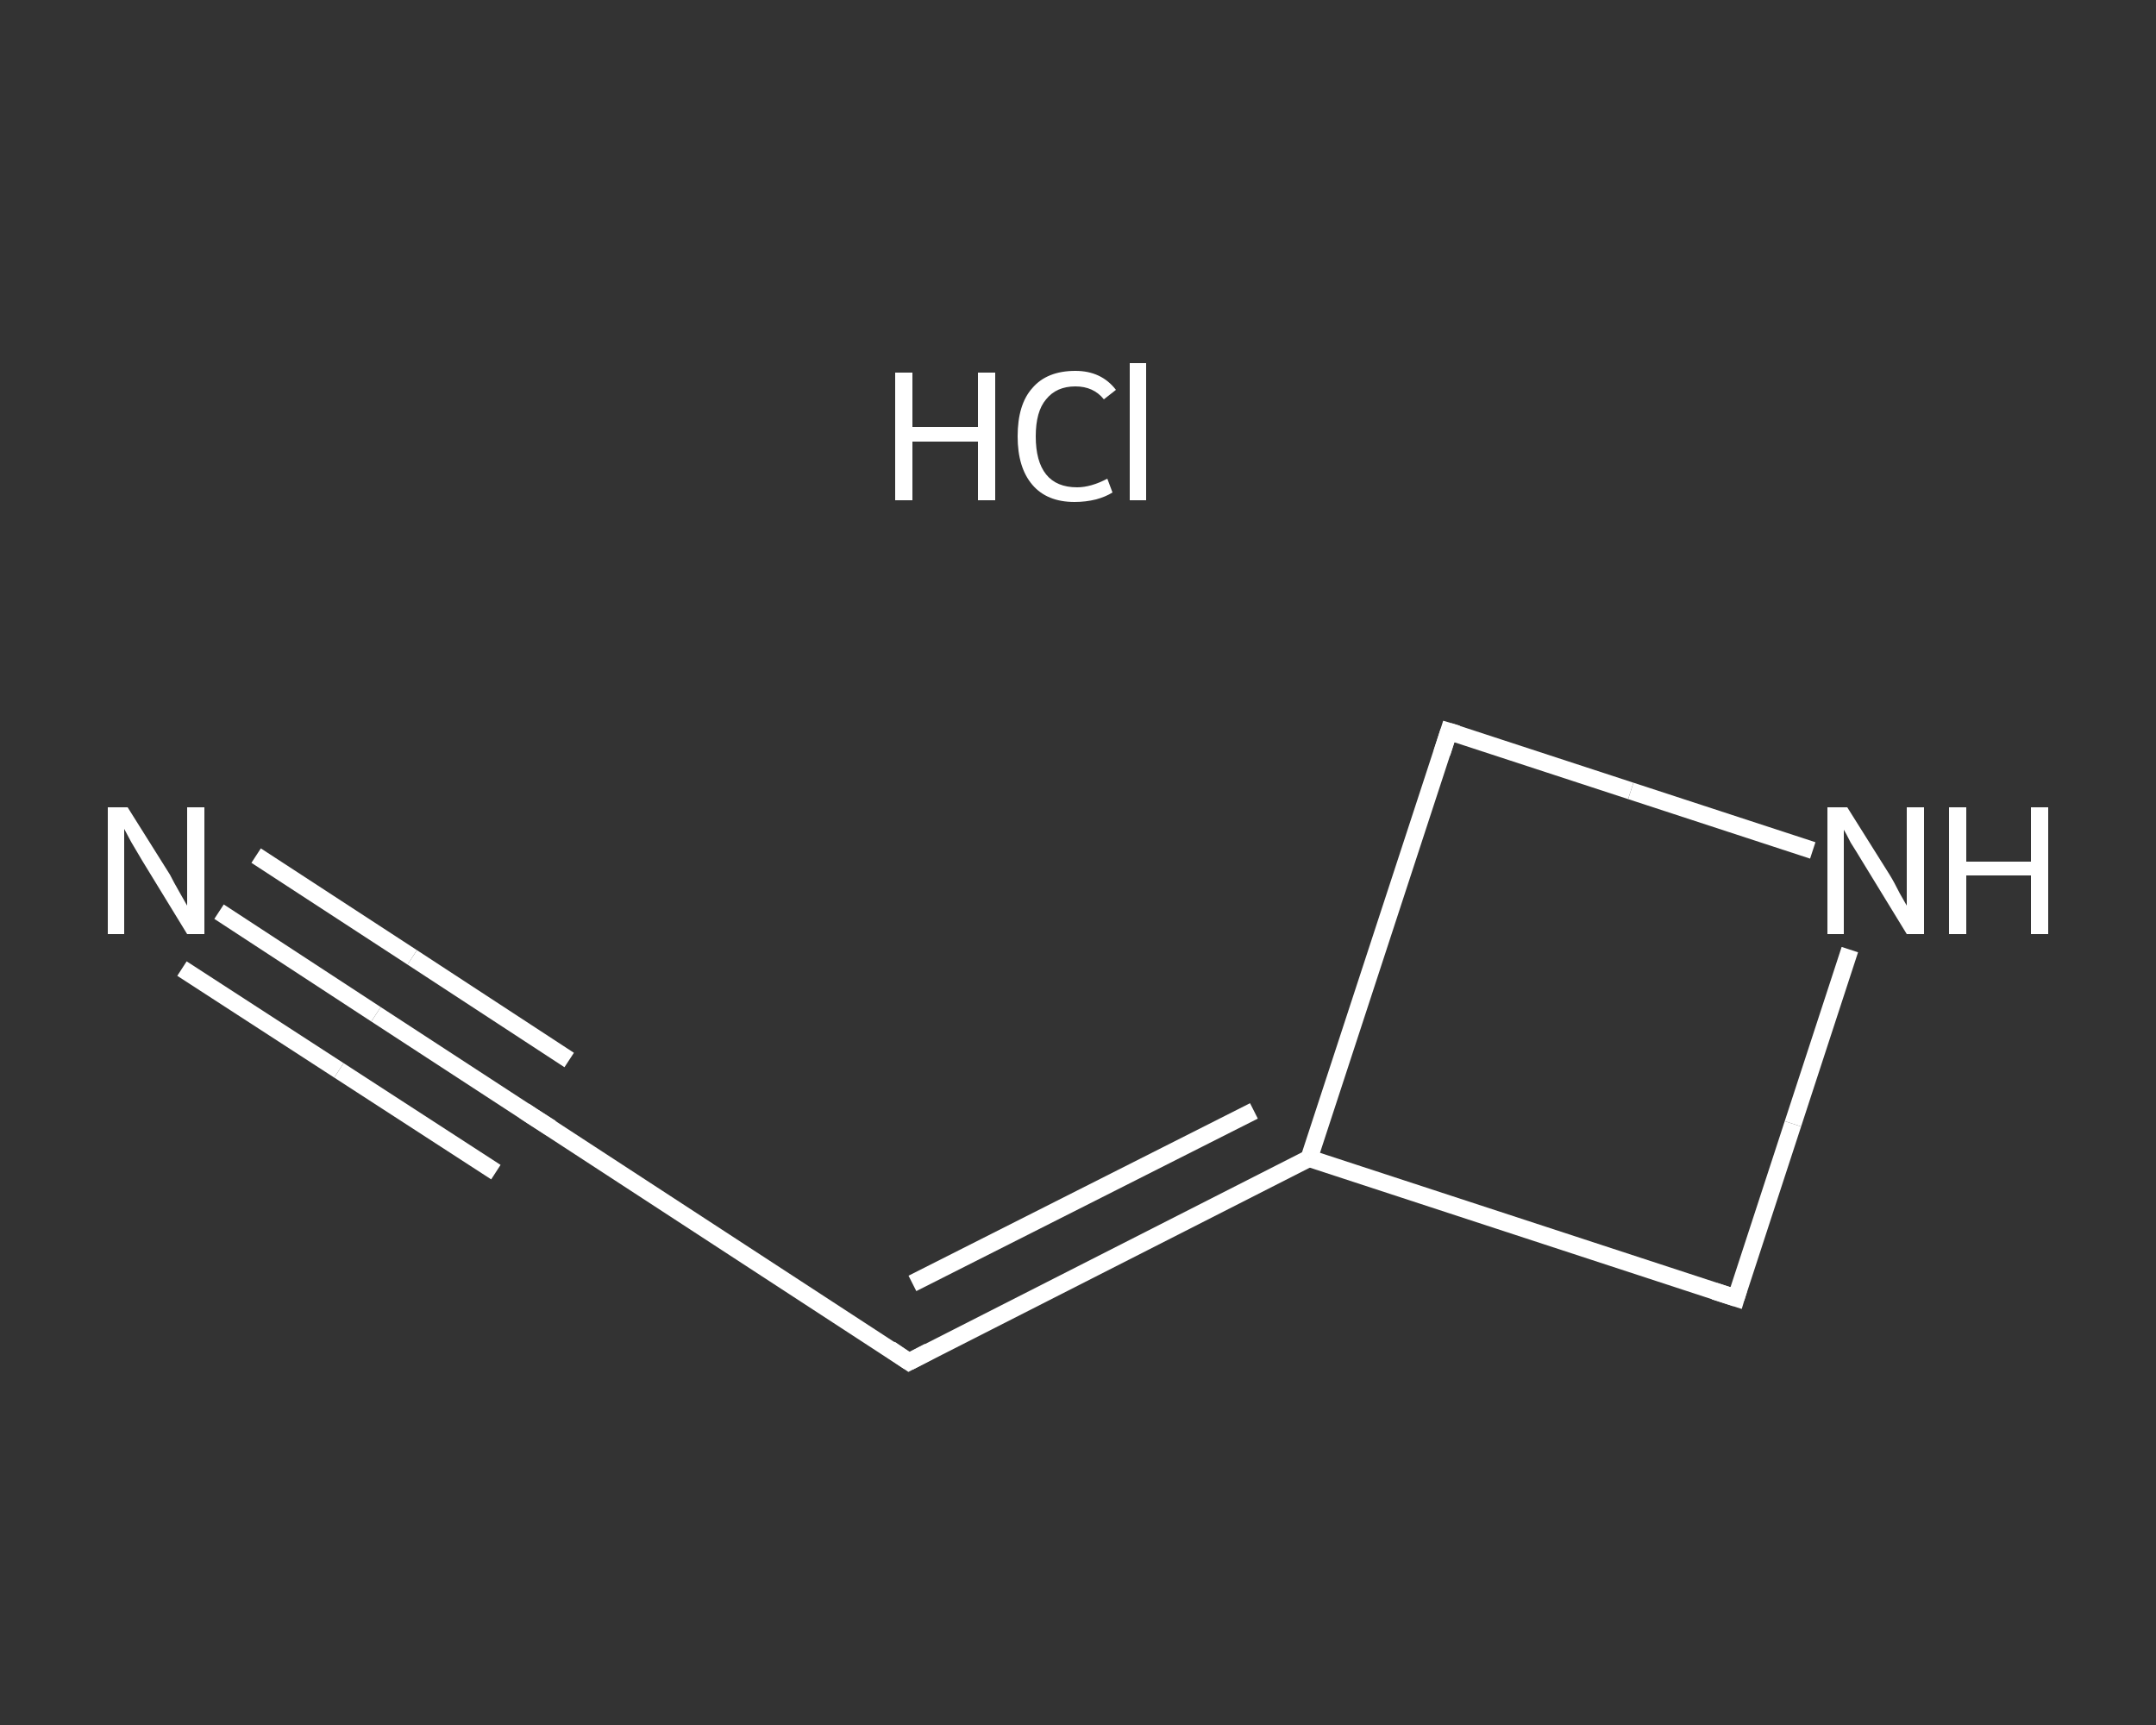 <?xml version='1.0' encoding='iso-8859-1'?>
<svg version='1.1' baseProfile='full'
              xmlns='http://www.w3.org/2000/svg'
                      xmlns:rdkit='http://www.rdkit.org/xml'
                      xmlns:xlink='http://www.w3.org/1999/xlink'
                  xml:space='preserve'
width='250px' height='200px' viewBox='0 0 250 200'>
<rect x="0" y="0" width="250" height="200" fill="#333333" stroke="none"/>
<!-- END OF HEADER -->
<rect style='opacity:1.0;fill:transparent;stroke:none' width='250.0' height='200.0' x='0.0' y='0.0'> </rect>
<path class='bond-0 atom-1 atom-2' d='M 25.4,105.7 L 43.6,117.6' style='fill:none;fill-rule:evenodd;stroke:#FFFFFF;stroke-width:2.0px;stroke-linecap:butt;stroke-linejoin:miter;stroke-opacity:1' />
<path class='bond-0 atom-1 atom-2' d='M 43.6,117.6 L 61.7,129.4' style='fill:none;fill-rule:evenodd;stroke:#FFFFFF;stroke-width:2.0px;stroke-linecap:butt;stroke-linejoin:miter;stroke-opacity:1' />
<path class='bond-0 atom-1 atom-2' d='M 29.7,99.2 L 47.8,111.0' style='fill:none;fill-rule:evenodd;stroke:#FFFFFF;stroke-width:2.0px;stroke-linecap:butt;stroke-linejoin:miter;stroke-opacity:1' />
<path class='bond-0 atom-1 atom-2' d='M 47.8,111.0 L 66.0,122.9' style='fill:none;fill-rule:evenodd;stroke:#FFFFFF;stroke-width:2.0px;stroke-linecap:butt;stroke-linejoin:miter;stroke-opacity:1' />
<path class='bond-0 atom-1 atom-2' d='M 21.1,112.3 L 39.3,124.1' style='fill:none;fill-rule:evenodd;stroke:#FFFFFF;stroke-width:2.0px;stroke-linecap:butt;stroke-linejoin:miter;stroke-opacity:1' />
<path class='bond-0 atom-1 atom-2' d='M 39.3,124.1 L 57.5,135.9' style='fill:none;fill-rule:evenodd;stroke:#FFFFFF;stroke-width:2.0px;stroke-linecap:butt;stroke-linejoin:miter;stroke-opacity:1' />
<path class='bond-1 atom-2 atom-3' d='M 61.7,129.4 L 105.4,157.9' style='fill:none;fill-rule:evenodd;stroke:#FFFFFF;stroke-width:2.0px;stroke-linecap:butt;stroke-linejoin:miter;stroke-opacity:1' />
<path class='bond-2 atom-3 atom-4' d='M 105.4,157.9 L 151.8,134.3' style='fill:none;fill-rule:evenodd;stroke:#FFFFFF;stroke-width:2.0px;stroke-linecap:butt;stroke-linejoin:miter;stroke-opacity:1' />
<path class='bond-2 atom-3 atom-4' d='M 105.8,148.8 L 145.4,128.8' style='fill:none;fill-rule:evenodd;stroke:#FFFFFF;stroke-width:2.0px;stroke-linecap:butt;stroke-linejoin:miter;stroke-opacity:1' />
<path class='bond-3 atom-4 atom-5' d='M 151.8,134.3 L 168.0,84.8' style='fill:none;fill-rule:evenodd;stroke:#FFFFFF;stroke-width:2.0px;stroke-linecap:butt;stroke-linejoin:miter;stroke-opacity:1' />
<path class='bond-4 atom-5 atom-6' d='M 168.0,84.8 L 189.1,91.7' style='fill:none;fill-rule:evenodd;stroke:#FFFFFF;stroke-width:2.0px;stroke-linecap:butt;stroke-linejoin:miter;stroke-opacity:1' />
<path class='bond-4 atom-5 atom-6' d='M 189.1,91.7 L 210.2,98.6' style='fill:none;fill-rule:evenodd;stroke:#FFFFFF;stroke-width:2.0px;stroke-linecap:butt;stroke-linejoin:miter;stroke-opacity:1' />
<path class='bond-5 atom-6 atom-7' d='M 214.5,110.1 L 207.9,130.3' style='fill:none;fill-rule:evenodd;stroke:#FFFFFF;stroke-width:2.0px;stroke-linecap:butt;stroke-linejoin:miter;stroke-opacity:1' />
<path class='bond-5 atom-6 atom-7' d='M 207.9,130.3 L 201.3,150.5' style='fill:none;fill-rule:evenodd;stroke:#FFFFFF;stroke-width:2.0px;stroke-linecap:butt;stroke-linejoin:miter;stroke-opacity:1' />
<path class='bond-6 atom-7 atom-4' d='M 201.3,150.5 L 151.8,134.3' style='fill:none;fill-rule:evenodd;stroke:#FFFFFF;stroke-width:2.0px;stroke-linecap:butt;stroke-linejoin:miter;stroke-opacity:1' />
<path d='M 60.8,128.8 L 61.7,129.4 L 63.9,130.8' style='fill:none;stroke:#FFFFFF;stroke-width:2.0px;stroke-linecap:butt;stroke-linejoin:miter;stroke-opacity:1;' />
<path d='M 103.2,156.4 L 105.4,157.9 L 107.7,156.7' style='fill:none;stroke:#FFFFFF;stroke-width:2.0px;stroke-linecap:butt;stroke-linejoin:miter;stroke-opacity:1;' />
<path d='M 167.2,87.3 L 168.0,84.8 L 169.0,85.1' style='fill:none;stroke:#FFFFFF;stroke-width:2.0px;stroke-linecap:butt;stroke-linejoin:miter;stroke-opacity:1;' />
<path d='M 201.6,149.5 L 201.3,150.5 L 198.8,149.7' style='fill:none;stroke:#FFFFFF;stroke-width:2.0px;stroke-linecap:butt;stroke-linejoin:miter;stroke-opacity:1;' />
<path class='atom-0' d='M 103.8 43.2
L 105.8 43.2
L 105.8 49.5
L 113.4 49.5
L 113.4 43.2
L 115.4 43.2
L 115.4 58.0
L 113.4 58.0
L 113.4 51.2
L 105.8 51.2
L 105.8 58.0
L 103.8 58.0
L 103.8 43.2
' fill='#FFFFFF'/>
<path class='atom-0' d='M 118.0 50.6
Q 118.0 46.9, 119.7 45.0
Q 121.4 43.0, 124.7 43.0
Q 127.7 43.0, 129.4 45.2
L 128.0 46.3
Q 126.8 44.8, 124.7 44.8
Q 122.5 44.8, 121.3 46.3
Q 120.1 47.7, 120.1 50.6
Q 120.1 53.5, 121.3 55.0
Q 122.5 56.5, 124.9 56.5
Q 126.5 56.5, 128.4 55.5
L 129.0 57.1
Q 128.2 57.6, 127.1 57.9
Q 125.9 58.2, 124.6 58.2
Q 121.4 58.2, 119.7 56.2
Q 118.0 54.2, 118.0 50.6
' fill='#FFFFFF'/>
<path class='atom-0' d='M 131.0 42.1
L 132.9 42.1
L 132.9 58.0
L 131.0 58.0
L 131.0 42.1
' fill='#FFFFFF'/>
<path class='atom-1' d='M 14.8 93.6
L 19.7 101.4
Q 20.1 102.2, 20.9 103.6
Q 21.7 105.0, 21.7 105.0
L 21.7 93.6
L 23.7 93.6
L 23.7 108.3
L 21.7 108.3
L 16.5 99.8
Q 15.9 98.8, 15.2 97.6
Q 14.6 96.5, 14.4 96.1
L 14.4 108.3
L 12.5 108.3
L 12.5 93.6
L 14.8 93.6
' fill='#FFFFFF'/>
<path class='atom-6' d='M 214.2 93.6
L 219.1 101.4
Q 219.6 102.2, 220.3 103.6
Q 221.1 105.0, 221.1 105.0
L 221.1 93.6
L 223.1 93.6
L 223.1 108.3
L 221.1 108.3
L 215.9 99.8
Q 215.3 98.8, 214.6 97.7
Q 214.0 96.5, 213.8 96.2
L 213.8 108.3
L 211.9 108.3
L 211.9 93.6
L 214.2 93.6
' fill='#FFFFFF'/>
<path class='atom-6' d='M 226.0 93.6
L 228.0 93.6
L 228.0 99.9
L 235.5 99.9
L 235.5 93.6
L 237.5 93.6
L 237.5 108.3
L 235.5 108.3
L 235.5 101.5
L 228.0 101.5
L 228.0 108.3
L 226.0 108.3
L 226.0 93.6
' fill='#FFFFFF'/>
</svg>
